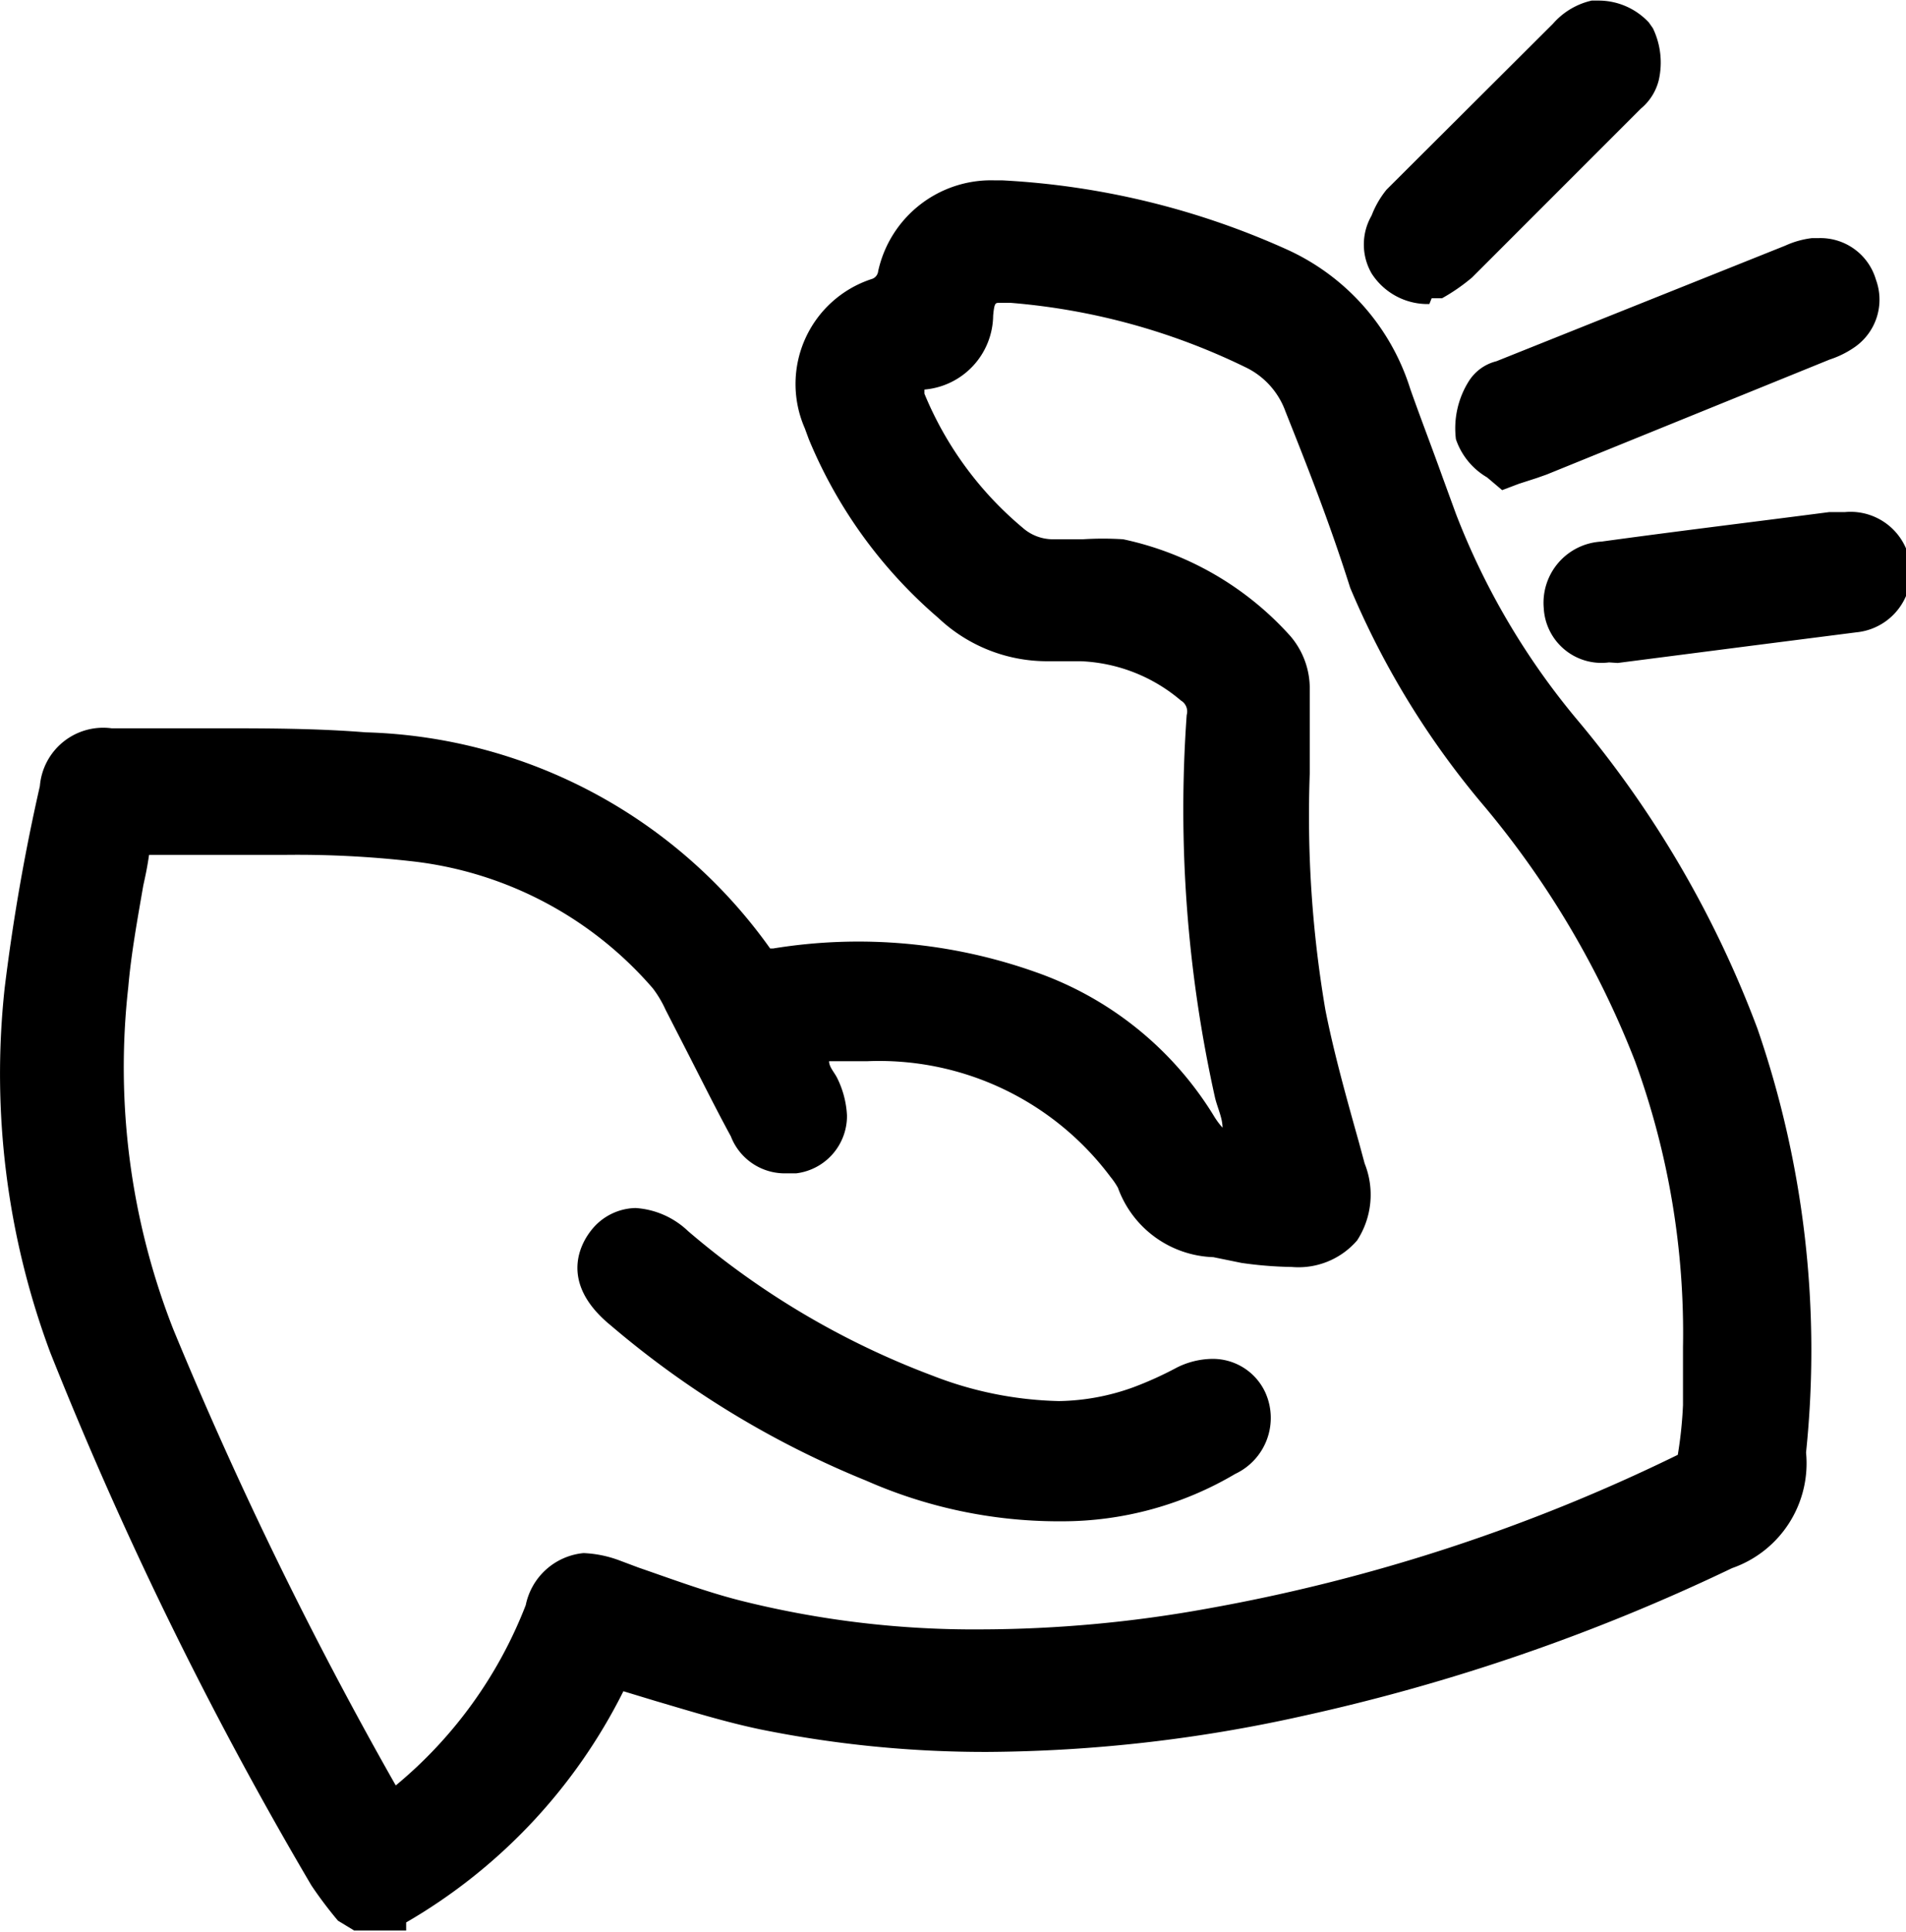 <svg xmlns="http://www.w3.org/2000/svg" viewBox="0 0 32.99 33.42"><g id="Layer_2" data-name="Layer 2"><g id="Layer_1-2" data-name="Layer 1"><path d="M5.85,33.23a7,7,0,0,1-.46-.61A66.89,66.89,0,0,1,.87,23.4a13.8,13.8,0,0,1-.79-6.3,34.61,34.61,0,0,1,.61-3.5,1.1,1.1,0,0,1,1.24-1h.16c.53,0,1.08,0,1.61,0,.87,0,1.76,0,2.63.07a8.89,8.89,0,0,1,7,3.74h.05a9.17,9.17,0,0,1,4.55.41A5.9,5.9,0,0,1,21,19.29a1.4,1.4,0,0,0,.16.22c0-.17-.09-.35-.13-.52a22.92,22.92,0,0,1-.49-6.62.22.22,0,0,0-.1-.25,2.85,2.85,0,0,0-1.73-.68h-.29l-.3,0a2.74,2.74,0,0,1-1.88-.75A8.2,8.2,0,0,1,14,7.6l-.07-.19a1.91,1.91,0,0,1,1.15-2.58.16.16,0,0,0,.12-.14,2,2,0,0,1,2-1.57h.14a13.71,13.71,0,0,1,4.92,1.19,3.94,3.94,0,0,1,2.15,2.42c.18.51.37,1,.56,1.53l.23.63a12.64,12.64,0,0,0,2.08,3.54,18.25,18.25,0,0,1,3.14,5.37,17.07,17.07,0,0,1,.84,7.33,1.92,1.92,0,0,1-1.28,2,34.11,34.11,0,0,1-7.44,2.56,25.65,25.65,0,0,1-5.44.62,19.57,19.57,0,0,1-3.94-.39c-.62-.13-1.23-.32-1.81-.49l-.56-.17a9.56,9.56,0,0,1-3.76,4l0,.06,0,.08-.9,0ZM2.48,15.32c-.1.58-.21,1.18-.26,1.76A12.41,12.41,0,0,0,3,23a70.12,70.12,0,0,0,3.85,7.89A7.62,7.62,0,0,0,9.1,27.77a1.13,1.13,0,0,1,1-.9,2,2,0,0,1,.63.13l.32.12c.58.2,1.17.42,1.76.57a16.58,16.58,0,0,0,4.16.5,22.17,22.17,0,0,0,3.93-.36,30.82,30.82,0,0,0,8.14-2.66,7.2,7.2,0,0,0,.09-.86c0-.33,0-.65,0-1a13.7,13.7,0,0,0-.83-4.95,15.77,15.77,0,0,0-2.6-4.4,14.55,14.55,0,0,1-2.33-3.79C23,9,22.6,8,22.25,7.12a1.36,1.36,0,0,0-.7-.77A11.36,11.36,0,0,0,17.5,5.24h-.21c-.06,0-.08,0-.1.22A1.3,1.3,0,0,1,16,6.74h0l0,.07a6,6,0,0,0,1.7,2.32.79.79,0,0,0,.52.2l.52,0a5.48,5.48,0,0,1,.7,0A5.39,5.39,0,0,1,22.33,11a1.39,1.39,0,0,1,.34.93c0,.25,0,.52,0,.77s0,.46,0,.68a20,20,0,0,0,.27,4.09c.15.76.37,1.54.58,2.29l.1.37a1.45,1.45,0,0,1-.13,1.33,1.34,1.34,0,0,1-1.13.46,6.81,6.81,0,0,1-.87-.07L21,21.75a1.82,1.82,0,0,1-1.65-1.2,1.3,1.3,0,0,0-.13-.19,5,5,0,0,0-4.21-2q-.33,0-.66,0c0,.1.09.19.14.29a1.64,1.64,0,0,1,.17.65,1,1,0,0,1-.88,1l-.18,0a1,1,0,0,1-.95-.64c-.24-.44-.48-.92-.72-1.39l-.41-.8a1.9,1.9,0,0,0-.22-.37A6.46,6.46,0,0,0,7.12,14.9a17.59,17.59,0,0,0-2.18-.11H2.58C2.55,15,2.52,15.14,2.48,15.32Zm15.81,11A8.26,8.26,0,0,1,15,25.62a16.22,16.22,0,0,1-4.43-2.69c-.93-.76-.49-1.45-.34-1.64A1,1,0,0,1,11,20.9a1.45,1.45,0,0,1,.91.4,14.13,14.13,0,0,0,4.23,2.5,6.39,6.39,0,0,0,2.19.44A3.93,3.93,0,0,0,19.62,24a6.21,6.21,0,0,0,.75-.34,1.4,1.4,0,0,1,.6-.15,1,1,0,0,1,.93.58,1.07,1.07,0,0,1-.52,1.41,5.89,5.89,0,0,1-3,.82Zm9.56-14.86a1,1,0,0,1-1.13-.94,1.06,1.06,0,0,1,1-1.15c1.31-.18,2.63-.34,3.94-.51h.27a1,1,0,0,1,.2,2.08l-1.8.23L28,11.47ZM25.74,8.26a1.22,1.22,0,0,1-.54-.66,1.53,1.53,0,0,1,.22-1,.79.79,0,0,1,.48-.35l5-2a1.55,1.55,0,0,1,.46-.13h.11a1,1,0,0,1,1,.72,1,1,0,0,1-.36,1.16,1.65,1.65,0,0,1-.44.22L26.77,8.21l-.17.06-.31.1L26,8.48Zm-1-3a1.15,1.15,0,0,1-1-.53,1,1,0,0,1,0-1A1.64,1.64,0,0,1,24,3.28L26.88.41a1.26,1.26,0,0,1,.67-.4h.12a1.19,1.19,0,0,1,.87.38l.07.1a1.37,1.37,0,0,1,.1.9.93.93,0,0,1-.31.49c-1,1-2,2-2.92,2.92a3.25,3.25,0,0,1-.52.36l-.05,0-.13,0Z"/></g></g></svg>